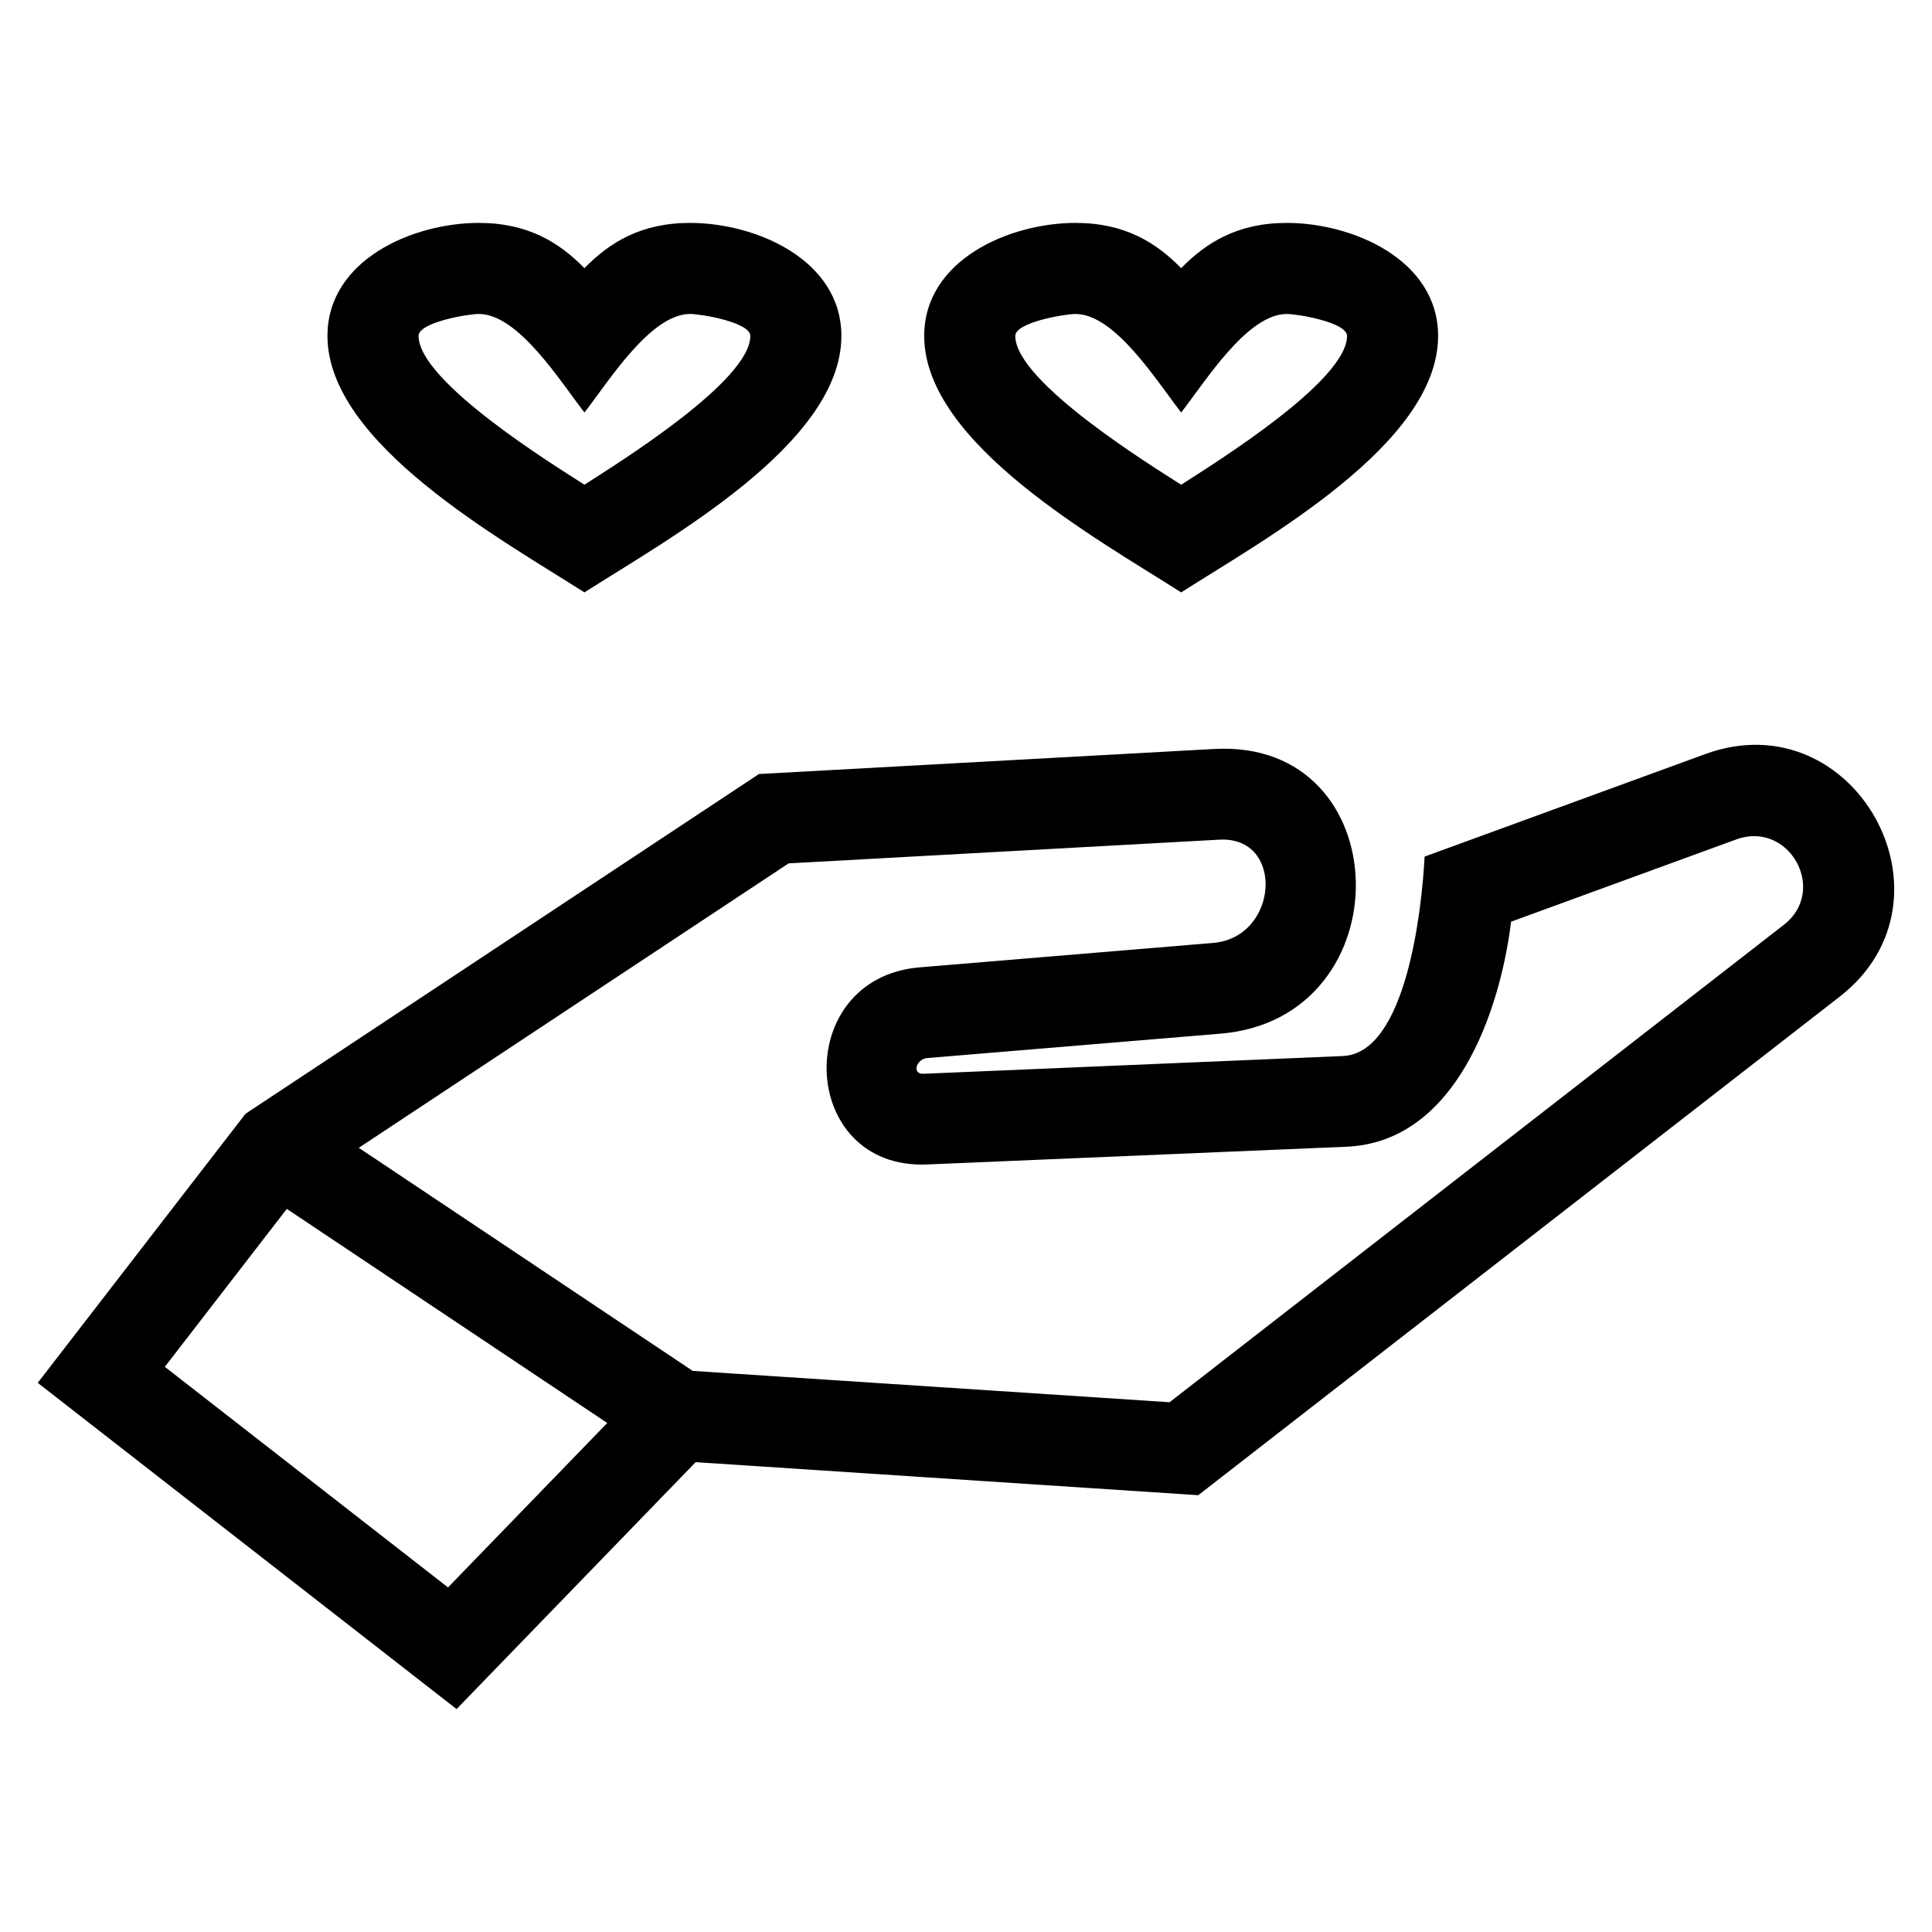 <?xml version="1.0" encoding="UTF-8"?>
<!-- Uploaded to: ICON Repo, www.iconrepo.com, Generator: ICON Repo Mixer Tools -->
<svg fill="#000000" width="800px" height="800px" version="1.1" viewBox="144 144 512 512" xmlns="http://www.w3.org/2000/svg">
 <path d="m298.89 253.32c-6.391-8.195-17.477-26.117-28.016-26.117-2.844 0-15.949 2.203-15.949 5.824 0 12.246 36.734 34.773 43.961 39.422 9.504-6.106 43.961-27.535 43.961-39.422 0-3.625-13.098-5.824-15.949-5.824-10.539 0-21.617 17.918-28.016 26.117zm-59.805 194.86 88.492 59.125 126.37 8.301 162.79-126.52c11.77-9.145 1.375-27.734-12.609-22.629l-59.668 21.797c-2.977 24.039-14.816 58.43-43.641 59.641l-111.11 4.699c-34.301 1.453-36.066-49.414-1.969-52.238l77.742-6.469c17.418-1.445 19.07-28.324 1.648-27.367l-114.14 6.285zm65.844 72.926-84.922-56.738-32.324 41.855 75.043 58.457zm-150.93-10.641c18.352-23.766 36.695-47.539 55.059-71.301 45.344-30.027 90.703-60.027 136.07-90.039l120.67-6.641c48.973-2.695 50.492 71.383 1.652 75.445l-77.742 6.469c-2.844 0.23-4.176 4.289-0.957 4.16l111.12-4.699c16.809-0.707 20.957-38.957 21.66-52.852l74.387-27.172c39.559-14.449 68.867 38.445 35.609 64.297l-169.98 132.11-133.19-8.754-63.363 65.434zm303.03-257.15c-6.398-8.188-17.496-26.105-28.02-26.105-2.852 0-15.949 2.203-15.949 5.824 0 12.246 36.727 34.773 43.961 39.422 9.504-6.106 43.957-27.535 43.957-39.422 0-3.625-13.098-5.824-15.949-5.824-10.531 0-21.605 17.91-28.004 26.105zm-0.012-38.25c6.641-6.773 14.926-11.992 28.016-11.992 17.445 0 40.082 9.777 40.082 29.961 0 28.629-46.105 53.898-68.094 67.957-21.953-14.027-68.098-39.441-68.098-67.957 0-20.184 22.637-29.961 40.082-29.961 13.098 0 21.375 5.219 28.008 11.992zm-158.14 0c6.637-6.773 14.918-11.992 28.016-11.992 17.445 0 40.082 9.781 40.082 29.961 0 28.629-46.109 53.898-68.098 67.957-21.945-14.027-68.094-39.441-68.094-67.957 0-20.184 22.629-29.961 40.078-29.961 13.098 0 21.379 5.219 28.016 11.992z"/>
</svg>